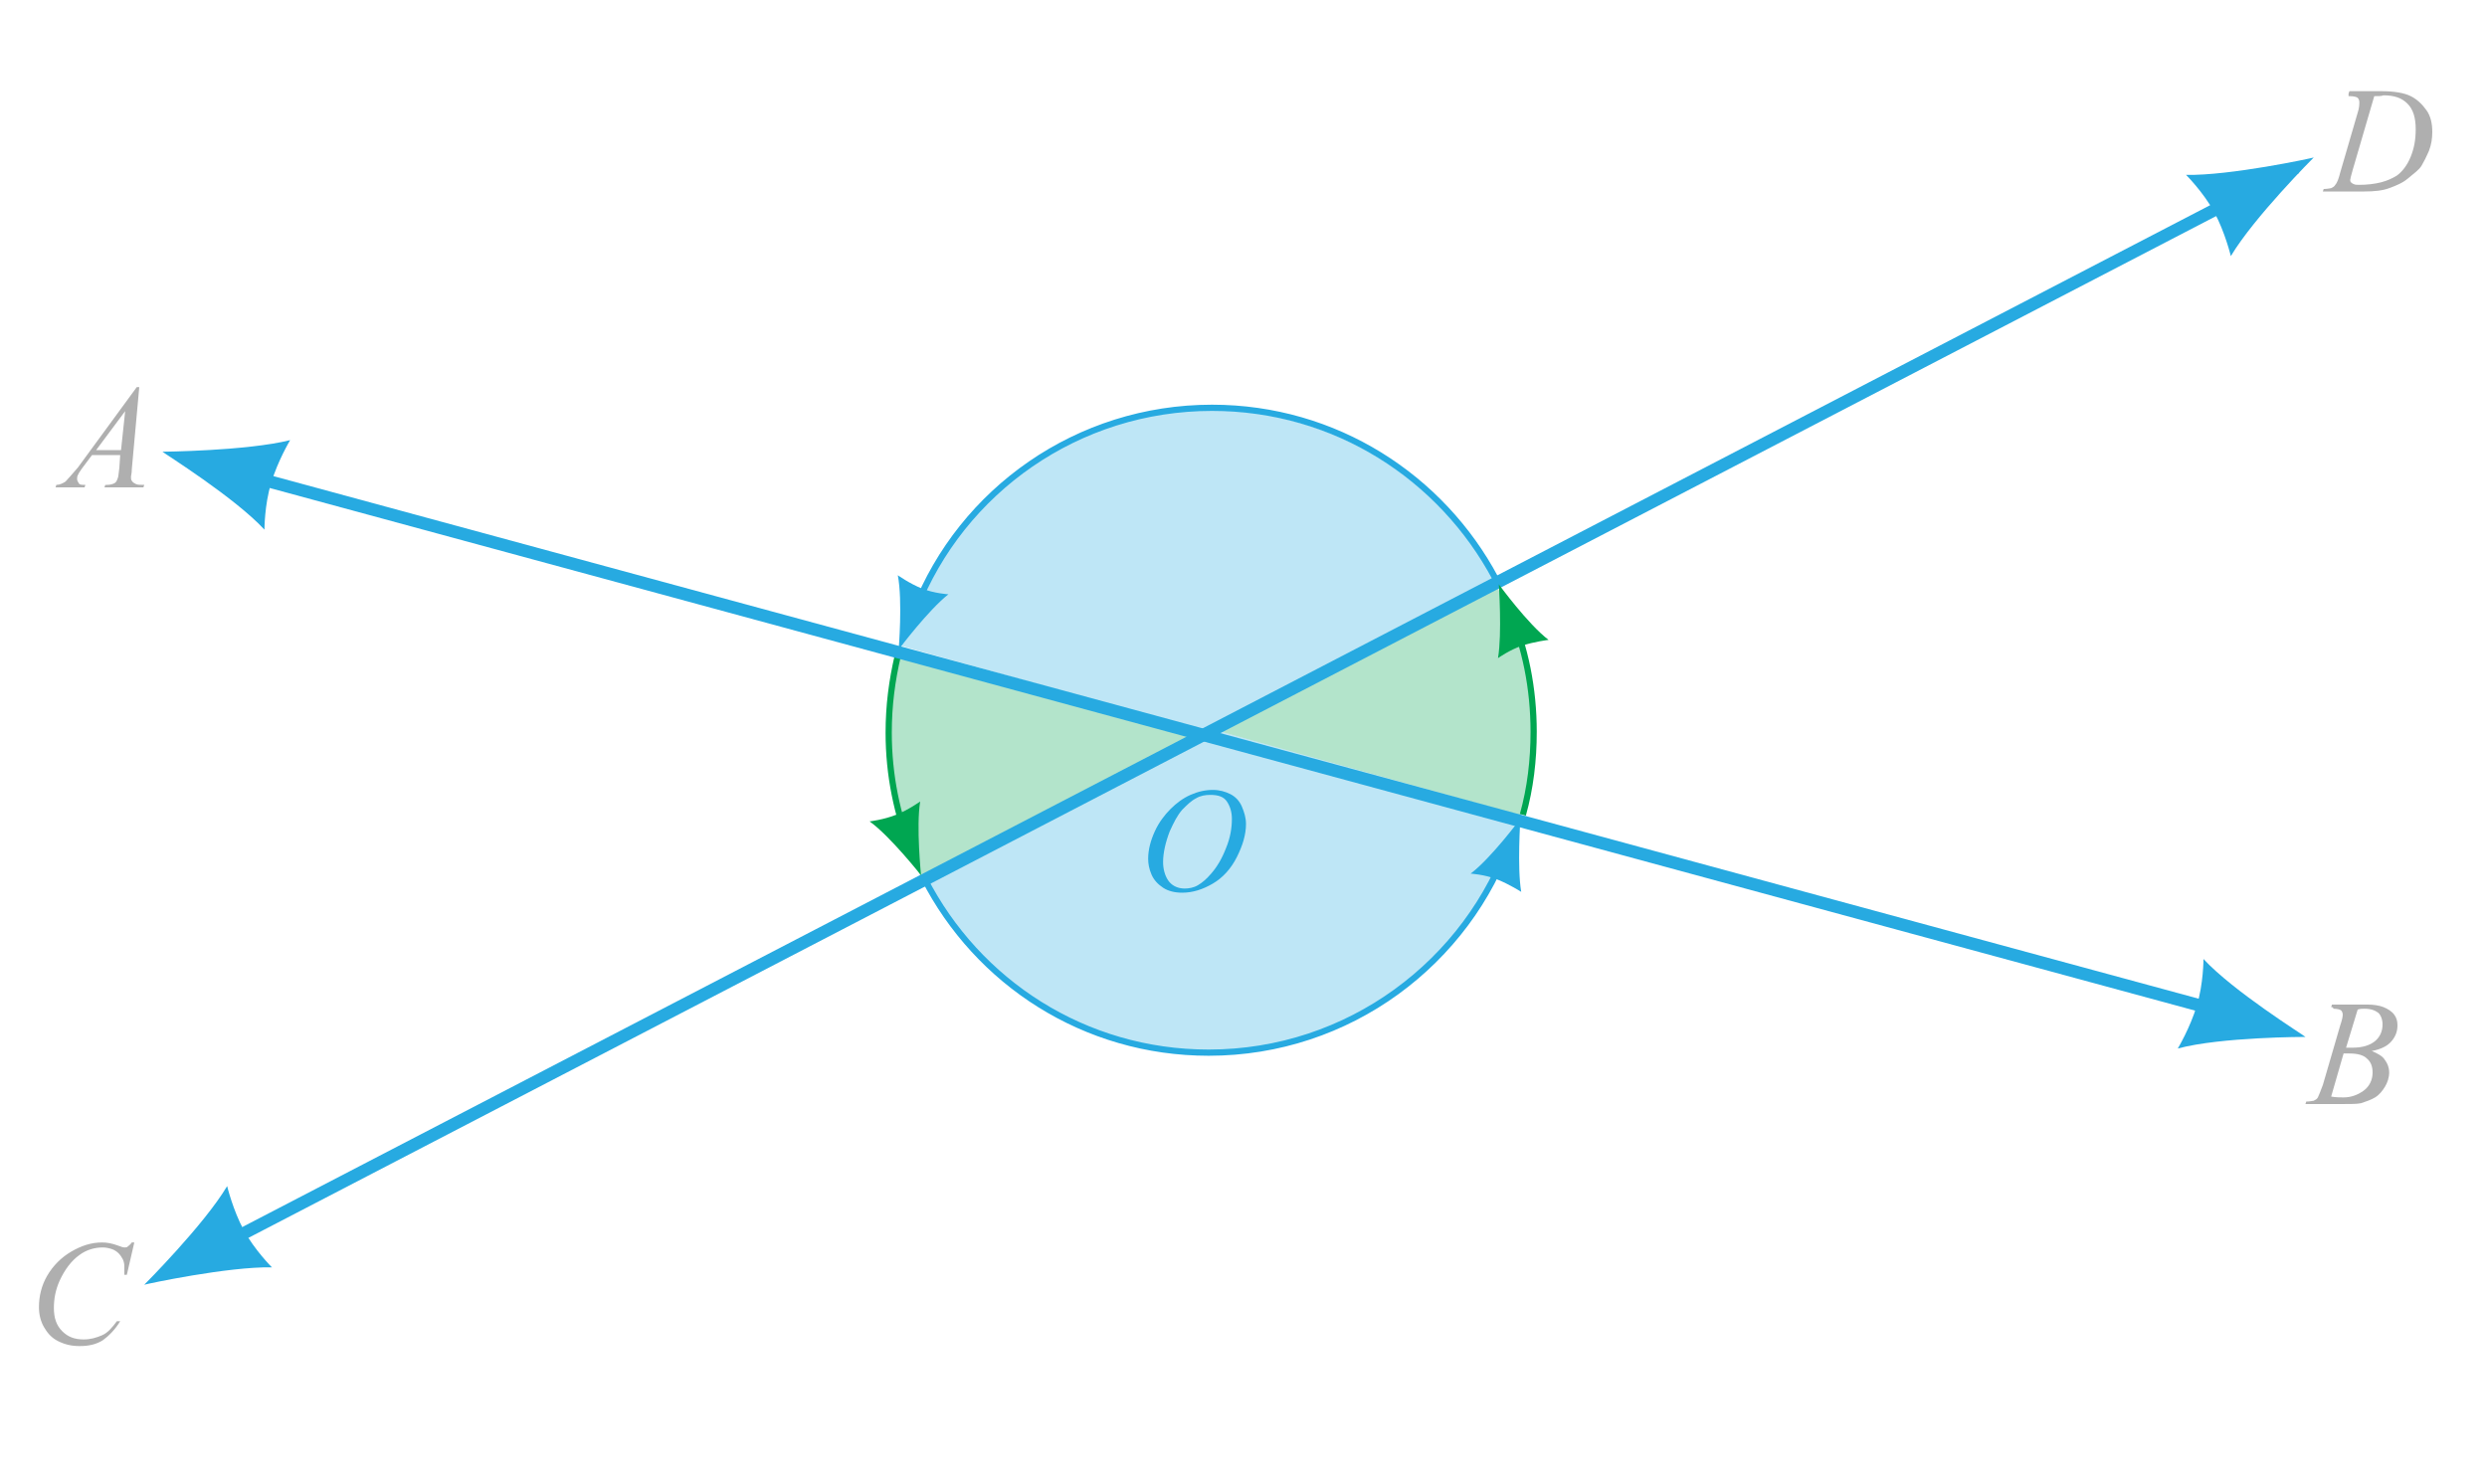 <?xml version="1.0" encoding="utf-8"?>
<!-- Generator: Adobe Illustrator 24.2.1, SVG Export Plug-In . SVG Version: 6.00 Build 0)  -->
<svg version="1.1" id="Layer_1" xmlns="http://www.w3.org/2000/svg" xmlns:xlink="http://www.w3.org/1999/xlink" x="0px" y="0px"
	 viewBox="0 0 300 179" style="enable-background:new 0 0 300 179;" xml:space="preserve">
<style type="text/css">
	.st0{opacity:0.3;fill:#27AAE1;enable-background:new    ;}
	.st1{opacity:0.3;fill:#00A651;enable-background:new    ;}
	.st2{fill:none;stroke:#00A651;stroke-width:0.75;stroke-miterlimit:10;}
	.st3{enable-background:new    ;}
	.st4{fill:#AFAFAF;}
	.st5{fill:none;stroke:#27AAE1;stroke-width:1.5;stroke-miterlimit:10;}
	.st6{fill:#27AAE1;}
	.st7{fill:#00A651;}
	.st8{fill:none;stroke:#27AAE1;stroke-width:0.75;stroke-miterlimit:10;}
</style>
<path class="st0" d="M180.3,70.2c-6.5-12.3-19.4-20.7-34.3-20.7c-17.8,0-32.9,12-37.4,28.4l36.9,10.3l-34,17.8
	c6.5,12.5,19.4,21.1,34.5,21.1c18,0,33-12.2,37.5-28.7L146.3,88L180.3,70.2z"/>
<path class="st1" d="M180.3,70.2l-34,17.8l37.2,10.4c0.9-3.2,1.3-6.6,1.3-10.1C184.7,81.8,183.1,75.6,180.3,70.2z"/>
<path class="st1" d="M108.5,78.3c-0.9,3.3-1.4,6.7-1.4,10.4c0,6.4,1.6,12.4,4.3,17.7l34-17.8L108.5,78.3z"/>
<path class="st2" d="M183.7,98.3c0.9-3.2,1.3-6.6,1.3-10c0-5.2-1-10.3-3-14.8"/>
<path class="st2" d="M108.3,79.1c-0.7,3-1.1,6-1.1,9.3c0,5.1,1,9.9,2.8,14.4"/>
<g>
	<g class="st3">
		<path class="st4" d="M16.8,46.7l-0.9,9.9c0,0.5-0.1,0.8-0.1,0.9c0,0.2,0,0.4,0.1,0.5c0.1,0.2,0.3,0.3,0.5,0.4s0.5,0.1,1,0.1
			l-0.1,0.3h-4.7l0.1-0.3h0.2c0.4,0,0.7-0.1,0.9-0.2c0.2-0.1,0.3-0.3,0.4-0.6c0.1-0.2,0.1-0.6,0.2-1.3l0.1-1.5h-3.4l-1.2,1.6
			c-0.3,0.4-0.4,0.6-0.5,0.8s-0.1,0.3-0.1,0.5s0.1,0.3,0.2,0.5s0.4,0.2,0.8,0.2l-0.1,0.3H6.7l0.1-0.3c0.4,0,0.8-0.2,1.1-0.4
			c0.3-0.3,0.8-0.9,1.5-1.7l7.1-9.7C16.5,46.7,16.8,46.7,16.8,46.7z M15.1,49.6l-3.5,4.7h3L15.1,49.6z"/>
	</g>
</g>
<g>
	<g class="st3">
		<path class="st4" d="M16.2,149.9l-0.9,3.9H15v-1c0-0.4-0.1-0.7-0.2-0.9s-0.3-0.5-0.5-0.7s-0.5-0.4-0.8-0.5s-0.7-0.2-1.1-0.2
			c-1,0-2,0.3-2.8,0.9c-1,0.7-1.8,1.8-2.4,3.1c-0.5,1.1-0.7,2.2-0.7,3.3c0,1.2,0.3,2.1,1,2.8s1.5,1,2.6,1c0.8,0,1.5-0.2,2.2-0.5
			s1.2-0.9,1.8-1.7h0.4c-0.6,1-1.4,1.8-2.1,2.3c-0.8,0.5-1.7,0.7-2.8,0.7c-1,0-1.8-0.2-2.6-0.6c-0.8-0.4-1.3-1-1.7-1.7
			s-0.6-1.5-0.6-2.4c0-1.3,0.3-2.6,1-3.8s1.7-2.2,2.9-2.9s2.4-1.1,3.7-1.1c0.6,0,1.2,0.1,2,0.4c0.3,0.1,0.5,0.2,0.7,0.2
			s0.3,0,0.4-0.1s0.3-0.2,0.5-0.5H16.2z"/>
	</g>
</g>
<g>
	<g class="st3">
		<path class="st4" d="M283.3,11.3l0.1-0.3h3.8c1.6,0,2.8,0.2,3.6,0.6s1.4,1,1.9,1.7s0.7,1.6,0.7,2.6c0,0.8-0.1,1.5-0.4,2.3
			c-0.3,0.7-0.6,1.3-0.9,1.8s-0.9,0.9-1.6,1.5s-1.5,0.9-2.3,1.2c-0.8,0.3-1.8,0.4-3,0.4h-5l0.1-0.3c0.5,0,0.8-0.1,0.9-0.1
			c0.2-0.1,0.4-0.2,0.5-0.4c0.2-0.2,0.4-0.7,0.6-1.5l2.1-7.2c0.2-0.6,0.2-1,0.2-1.3c0-0.2-0.1-0.4-0.2-0.5s-0.5-0.2-0.9-0.2h-0.2
			V11.3z M286.4,11.6l-2.6,8.9c-0.2,0.7-0.3,1.1-0.3,1.2s0,0.2,0.1,0.3s0.1,0.1,0.3,0.2c0.2,0.1,0.4,0.1,0.7,0.1
			c0.9,0,1.8-0.1,2.6-0.3c0.8-0.2,1.4-0.5,1.9-0.8c0.7-0.5,1.3-1.3,1.7-2.3s0.6-2,0.6-3.3c0-1.4-0.3-2.4-1-3.1s-1.6-1-2.9-1
			C287.3,11.6,286.9,11.6,286.4,11.6z"/>
	</g>
</g>
<g>
	<g class="st3">
		<path class="st4" d="M281.2,121.5l0.1-0.3h4.3c0.7,0,1.4,0.1,1.9,0.3s1,0.5,1.3,0.9s0.4,0.8,0.4,1.3c0,0.7-0.2,1.3-0.7,1.9
			s-1.3,1-2.4,1.2c0.7,0.3,1.3,0.6,1.6,1.1c0.3,0.4,0.5,0.9,0.5,1.5c0,0.6-0.2,1.2-0.5,1.7s-0.7,1-1.2,1.3s-1.1,0.5-1.7,0.7
			c-0.5,0.1-1.2,0.1-2.3,0.1h-4.4l0.1-0.3c0.5,0,0.8-0.1,0.9-0.1c0.2-0.1,0.4-0.2,0.5-0.4s0.3-0.7,0.6-1.5l2.1-7.2
			c0.2-0.6,0.3-1,0.3-1.3c0-0.2-0.1-0.4-0.2-0.5s-0.5-0.2-0.9-0.2C281.4,121.5,281.3,121.5,281.2,121.5z M281.2,132.3
			c0.6,0.1,1.1,0.1,1.5,0.1c0.9,0,1.7-0.3,2.4-0.8s1.1-1.3,1.1-2.2c0-0.7-0.2-1.3-0.7-1.7c-0.4-0.4-1.1-0.6-2.1-0.6
			c-0.2,0-0.4,0-0.7,0L281.2,132.3z M283,126.4c0.4,0,0.7,0,0.8,0c1.2,0,2.1-0.3,2.7-0.8s0.9-1.2,0.9-2c0-0.6-0.2-1.1-0.5-1.4
			c-0.4-0.3-0.9-0.5-1.7-0.5c-0.2,0-0.5,0-0.8,0.1L283,126.4z"/>
	</g>
</g>
<line class="st5" x1="29" y1="149" x2="277" y2="20.2"/>
<line class="st5" x1="271.6" y1="123" x2="23.7" y2="55.7"/>
<path class="st6" d="M279.1,19L279.1,19L279.1,19L279.1,19L279.1,19c-0.3,0.1-10.1,2.2-15.4,2.1c0,0,2.1,2.1,3.4,4.5c0,0,0,0,0.1,0
	l0,0h-0.1c1.3,2.4,2,5.3,2,5.3C271.9,26.2,279.1,19,279.1,19z"/>
<path class="st6" d="M17.4,155L17.4,155L17.4,155L17.4,155L17.4,155c0.3-0.1,10.1-2.2,15.4-2.1c0,0-2.1-2.1-3.4-4.5c0,0,0,0-0.1,0
	l0,0h0.1c-1.3-2.4-2-5.3-2-5.3C24.6,147.8,17.4,155,17.4,155z"/>
<path class="st7" d="M180.8,70.5L180.8,70.5L180.8,70.5L180.8,70.5L180.8,70.5c0,0.1,0.4,5.9-0.1,8.9c0,0,1.4-1,2.9-1.5l0,0l0,0l0,0
	c1.5-0.5,3.2-0.7,3.2-0.7C184.3,75.3,180.8,70.5,180.8,70.5z"/>
<path class="st7" d="M111.1,105.6L111.1,105.6L111.1,105.6L111.1,105.6L111.1,105.6c0-0.1-0.6-5.9-0.1-8.9c0,0-1.4,1-2.9,1.6l0,0
	l0,0l0,0c-1.5,0.6-3.2,0.8-3.2,0.8C107.4,100.9,111.1,105.6,111.1,105.6z"/>
<path class="st6" d="M108.4,78.4L108.4,78.4L108.4,78.4L108.4,78.4L108.4,78.4c0.1-0.2,3.6-4.8,6-6.7c0,0-1.7-0.1-3.2-0.7l0,0l0,0
	l0,0c-1.5-0.6-2.9-1.6-2.9-1.6C108.9,72.5,108.4,78.4,108.4,78.4z"/>
<path class="st6" d="M183.4,98.8L183.4,98.8L183.4,98.8L183.4,98.8L183.4,98.8c-0.1,0.1-3.5,4.7-6,6.6c0,0,1.7,0.1,3.2,0.7l0,0l0,0
	l0,0c1.5,0.6,2.9,1.5,2.9,1.5C183,104.7,183.4,98.8,183.4,98.8z"/>
<path class="st6" d="M278.1,125.1L278.1,125.1L278.1,125.1L278.1,125.1L278.1,125.1c-0.2-0.2-8.7-5.5-12.3-9.4c0,0,0,3-0.8,5.6
	c0,0,0,0,0.1,0l0,0H265c-0.8,2.7-2.3,5.2-2.3,5.2C267.9,125.1,278.1,125.1,278.1,125.1z"/>
<path class="st6" d="M19.6,54.5L19.6,54.5L19.6,54.5L19.6,54.5L19.6,54.5c0.2,0.2,8.7,5.5,12.3,9.4c0,0,0-3,0.8-5.6c0,0,0,0-0.1,0
	l0,0h0.1c0.8-2.7,2.3-5.2,2.3-5.2C29.8,54.4,19.6,54.5,19.6,54.5z"/>
<g>
	<g class="st3">
		<path class="st6" d="M146.3,95.3c0.8,0,1.5,0.2,2.1,0.5s1.1,0.8,1.4,1.5c0.3,0.7,0.5,1.4,0.5,2.1c0,1.3-0.4,2.6-1.1,4
			c-0.7,1.4-1.7,2.5-2.9,3.2s-2.4,1.1-3.7,1.1c-0.9,0-1.7-0.2-2.3-0.6s-1.1-0.9-1.4-1.6s-0.4-1.3-0.4-1.9c0-1.1,0.3-2.2,0.8-3.3
			s1.2-2,1.9-2.7s1.5-1.3,2.4-1.7S145.4,95.3,146.3,95.3z M146,95.9c-0.6,0-1.2,0.1-1.7,0.4c-0.6,0.3-1.1,0.8-1.7,1.4
			c-0.6,0.7-1,1.5-1.5,2.6c-0.5,1.3-0.8,2.6-0.8,3.7c0,0.8,0.2,1.6,0.6,2.2c0.4,0.6,1.1,1,2,1c0.5,0,1.1-0.1,1.6-0.4s1-0.7,1.6-1.4
			c0.7-0.8,1.3-1.8,1.8-3.1c0.5-1.2,0.7-2.4,0.7-3.5c0-0.8-0.2-1.5-0.6-2.1S146.9,95.9,146,95.9z"/>
	</g>
</g>
<path class="st8" d="M180.4,69.8c-6.5-12.2-19.3-20.6-34.2-20.6c-16.2,0-30.2,10-35.8,24.3"/>
<path class="st8" d="M111.5,106c6.4,12.5,19.3,21,34.3,21c16.9,0,31.3-10.9,36.5-26"/>
</svg>
